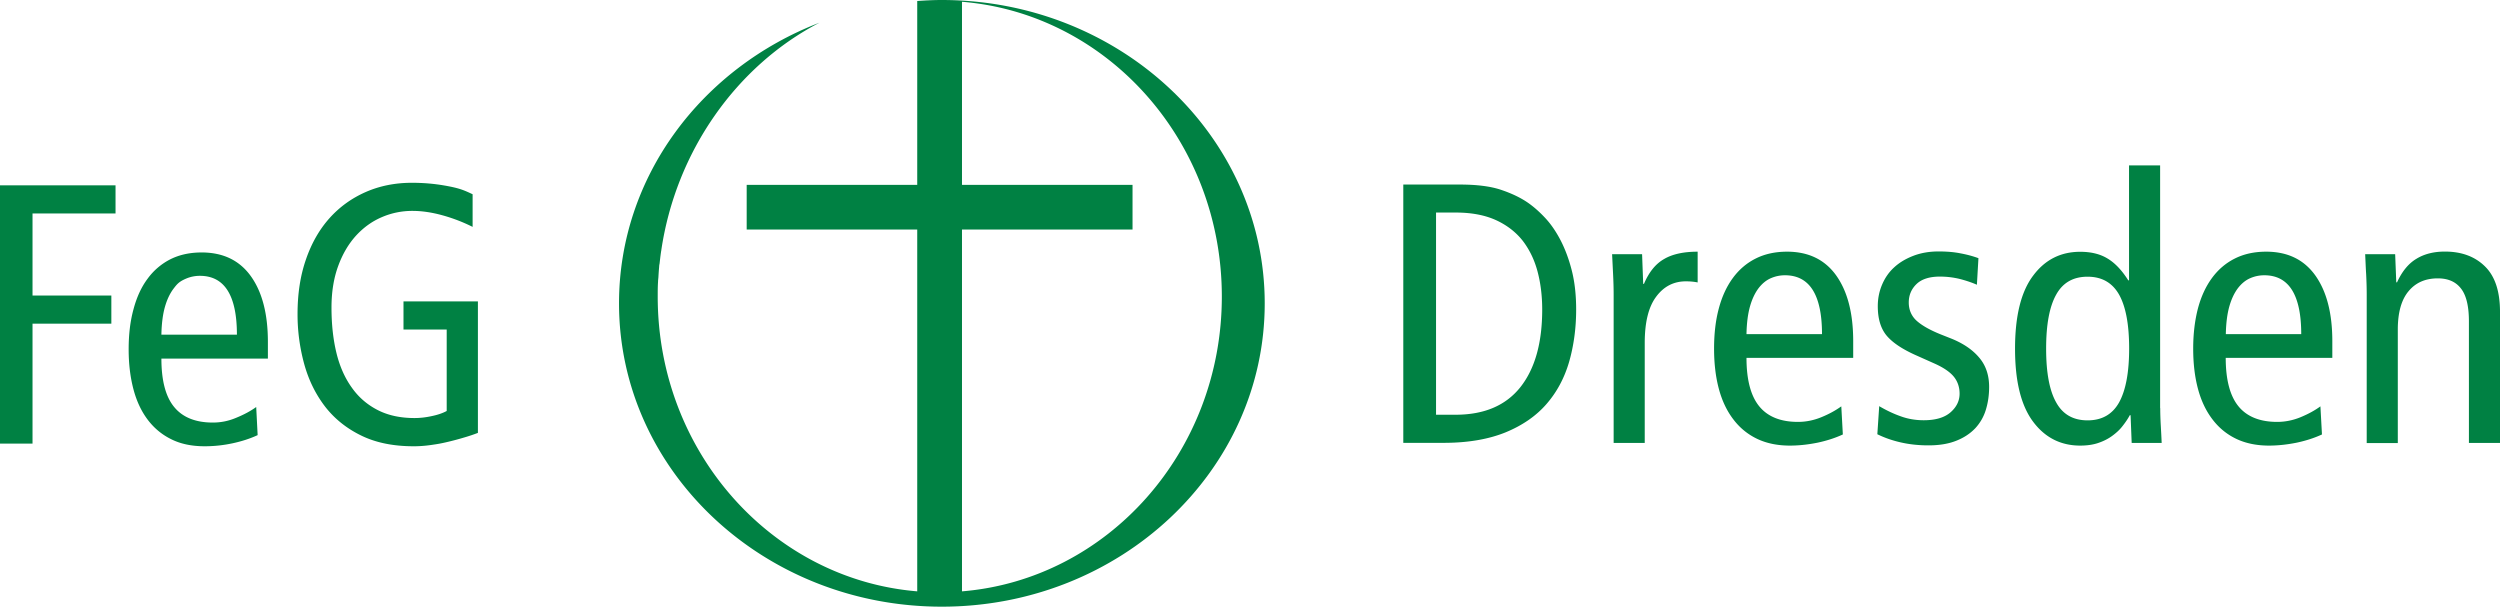 <svg xmlns="http://www.w3.org/2000/svg" viewBox="0 0 226.77 55.03"><path d="M0 16.81h10.48v2.55H2.95v7.45h7.15v2.55H2.95v10.88H0zm14.64 15.71c0 1.99.38 3.46 1.16 4.4q1.155 1.41 3.51 1.41c.72 0 1.43-.14 2.13-.44.71-.29 1.3-.61 1.8-.97l.13 2.55c-.67.31-1.43.56-2.27.74s-1.68.27-2.54.27c-1.14 0-2.14-.2-2.99-.62-.85-.41-1.57-1-2.15-1.76s-1.02-1.68-1.31-2.77-.44-2.3-.44-3.64.14-2.55.44-3.64c.29-1.09.71-2.01 1.28-2.77a5.8 5.8 0 0 1 2.06-1.76c.82-.41 1.76-.62 2.84-.62q2.925 0 4.47 2.16c1.03 1.44 1.54 3.43 1.54 5.96v1.51h-9.66Zm6.85-2.16q0-5.34-3.36-5.34-.675 0-1.29.27c-.615.27-.78.48-1.11.91-.32.43-.58.97-.77 1.64s-.3 1.51-.32 2.52zm21.85 8.91c-.34.13-.74.27-1.19.4q-.69.21-1.44.39c-.75.18-1.03.22-1.58.3q-.825.12-1.59.12c-1.86 0-3.45-.32-4.79-.98-1.33-.65-2.42-1.53-3.27-2.63-.85-1.11-1.48-2.39-1.88-3.83a17 17 0 0 1-.61-4.55c0-1.84.25-3.48.76-4.95.5-1.46 1.21-2.71 2.13-3.74s2.02-1.82 3.29-2.38 2.68-.84 4.19-.84q1.515 0 2.91.24c1.395.24 1.79.42 2.6.8v2.96c-.9-.45-1.82-.8-2.77-1.06s-1.85-.39-2.7-.39c-.96 0-1.89.19-2.77.57-.89.38-1.66.94-2.34 1.68-.67.74-1.21 1.65-1.61 2.74s-.61 2.34-.61 3.77c0 1.52.15 2.9.45 4.13s.77 2.28 1.4 3.15c.62.88 1.41 1.55 2.35 2.03s2.05.72 3.33.72c.47 0 .98-.05 1.53-.17.55-.11 1.02-.27 1.39-.47v-7.39H36.6v-2.55h6.75v11.92Zm83.96-22.53h5.1c1.57 0 2.83.16 3.79.49.97.33 1.78.72 2.45 1.19.51.36 1.03.82 1.54 1.37.52.56.98 1.24 1.39 2.03.41.8.75 1.71 1.01 2.74s.39 2.2.39 3.52c0 1.7-.22 3.29-.64 4.75-.43 1.47-1.11 2.74-2.06 3.83s-2.19 1.94-3.73 2.57c-1.54.62-3.4.94-5.59.94h-3.66V16.74zm2.95 20.88h1.78c2.59 0 4.55-.83 5.88-2.5 1.32-1.67 1.98-4.01 1.98-7.04 0-1.23-.14-2.38-.42-3.44s-.73-1.99-1.34-2.79c-.62-.79-1.43-1.42-2.43-1.88q-1.515-.69-3.66-.69h-1.78v18.33h-.01Zm16.12-10.87c0-.63-.02-1.25-.05-1.86l-.09-1.83h2.72l.1 2.69h.07c.45-1.06 1.05-1.81 1.82-2.25.76-.45 1.78-.67 3.05-.67v2.79c-.34-.07-.7-.1-1.07-.1-1.1 0-2 .46-2.69 1.39-.7.93-1.04 2.33-1.04 4.21v9.06h-2.82zm12.05 5.71c0 1.99.39 3.46 1.16 4.4q1.155 1.41 3.51 1.41c.71 0 1.43-.14 2.13-.43.71-.29 1.3-.62 1.8-.98l.14 2.55c-.67.31-1.43.56-2.27.74-.84.17-1.68.27-2.53.27-1.14 0-2.14-.21-2.99-.62s-1.57-1-2.15-1.77c-.58-.76-1.02-1.68-1.31-2.77s-.43-2.3-.43-3.64.14-2.56.43-3.64c.29-1.09.72-2.01 1.28-2.77s1.25-1.35 2.07-1.76 1.76-.62 2.84-.62c1.94 0 3.43.72 4.46 2.16 1.03 1.45 1.54 3.43 1.54 5.96v1.51zm6.85-2.15q0-5.34-3.36-5.34-.675 0-1.29.27c-.41.18-.78.48-1.11.91-.32.43-.58.97-.77 1.64s-.3 1.51-.32 2.52zm5.2 6.54c.65.38 1.3.69 1.96.92.66.24 1.35.35 2.07.35q1.605 0 2.43-.72c.55-.48.82-1.05.82-1.69 0-.58-.17-1.09-.5-1.51-.34-.43-.9-.82-1.68-1.18l-1.88-.84q-1.845-.84-2.61-1.8c-.5-.64-.75-1.5-.75-2.6 0-.7.13-1.35.39-1.96s.62-1.14 1.11-1.58c.48-.44 1.06-.78 1.74-1.04s1.44-.39 2.27-.39c.72 0 1.38.05 1.98.17.6.11 1.15.26 1.64.44l-.14 2.41c-.45-.2-.96-.37-1.53-.52-.57-.14-1.18-.22-1.83-.22-.94 0-1.65.23-2.11.67-.47.45-.71 1.01-.71 1.68s.25 1.25.74 1.68 1.21.83 2.15 1.21l1.01.4c1.05.43 1.88.99 2.48 1.7.61.71.91 1.6.91 2.67 0 .74-.1 1.43-.3 2.08s-.53 1.21-.97 1.68c-.45.47-1.02.85-1.71 1.12-.7.28-1.53.42-2.52.42q-1.35 0-2.52-.27c-.79-.18-1.49-.43-2.12-.74l.17-2.55h.01Zm25.48.17c0 .52.02 1.04.05 1.58s.06 1.07.08 1.58h-2.72l-.1-2.52h-.07c-.18.34-.4.66-.66.99-.25.33-.57.62-.94.89s-.79.48-1.26.64-1.02.24-1.64.24c-1.77 0-3.2-.73-4.28-2.18-1.09-1.46-1.63-3.66-1.63-6.61s.54-5.16 1.63-6.61c1.08-1.46 2.51-2.18 4.28-2.18.98 0 1.81.2 2.48.61.67.4 1.3 1.06 1.88 1.98h.07V15h2.82v22.02Zm-2.82-5.4c0-2.17-.3-3.8-.91-4.89-.61-1.08-1.56-1.63-2.86-1.63s-2.25.54-2.85 1.63c-.61 1.09-.91 2.71-.91 4.89s.3 3.8.91 4.88c.6 1.09 1.55 1.63 2.85 1.63s2.25-.54 2.86-1.63c.6-1.09.91-2.71.91-4.88m8.76.84c0 1.99.39 3.46 1.16 4.4s1.95 1.41 3.51 1.41c.71 0 1.43-.14 2.13-.43s1.3-.62 1.79-.98l.14 2.55c-.67.31-1.43.56-2.27.74-.84.17-1.69.27-2.53.27-1.14 0-2.14-.21-2.99-.62s-1.57-1-2.15-1.77c-.58-.76-1.02-1.68-1.31-2.77s-.43-2.3-.43-3.64.15-2.56.43-3.64c.29-1.09.72-2.01 1.28-2.77s1.25-1.35 2.07-1.76 1.76-.62 2.84-.62c1.95 0 3.43.72 4.46 2.16 1.03 1.45 1.54 3.43 1.54 5.96v1.51zm6.85-2.15c0-3.56-1.12-5.34-3.35-5.34q-.675 0-1.29.27c-.41.18-.78.48-1.11.91-.32.43-.58.97-.77 1.64s-.3 1.51-.32 2.52zm5.94-3.56c0-.63-.02-1.25-.05-1.86-.04-.62-.06-1.23-.09-1.83h2.72l.1 2.55h.07c.45-.98 1.03-1.7 1.75-2.13.71-.44 1.58-.66 2.59-.66 1.5 0 2.71.44 3.62 1.33.92.89 1.38 2.26 1.38 4.15v11.88h-2.82V29.14q0-2.055-.72-2.97c-.48-.62-1.18-.92-2.1-.92-1.12 0-2 .38-2.65 1.16-.65.77-.98 1.93-.98 3.48v10.3h-2.82V26.76ZM85.42 0c-.75 0-1.49.04-2.22.09v16.68H67.73v4.05H83.2v32.82C70.03 52.55 59.66 41 59.66 26.9c0-.45 0-.9.03-1.35 0-.12.02-.25.03-.37.02-.33.04-.66.07-.98 0-.1.02-.2.04-.3.04-.36.08-.71.13-1.05 0-.04.02-.08.02-.12 1.32-9 6.83-16.77 14.35-20.67-10.67 4.11-18.18 13.96-18.18 25.46 0 15.2 13.11 27.51 29.28 27.51s29.29-12.32 29.29-27.51S101.6 0 85.42 0m1.84 53.64V20.82h15.47v-4.05H87.26V.16c13.19 1.08 23.57 12.63 23.57 26.74s-10.38 25.66-23.57 26.74" style="fill:#008143"/></svg>